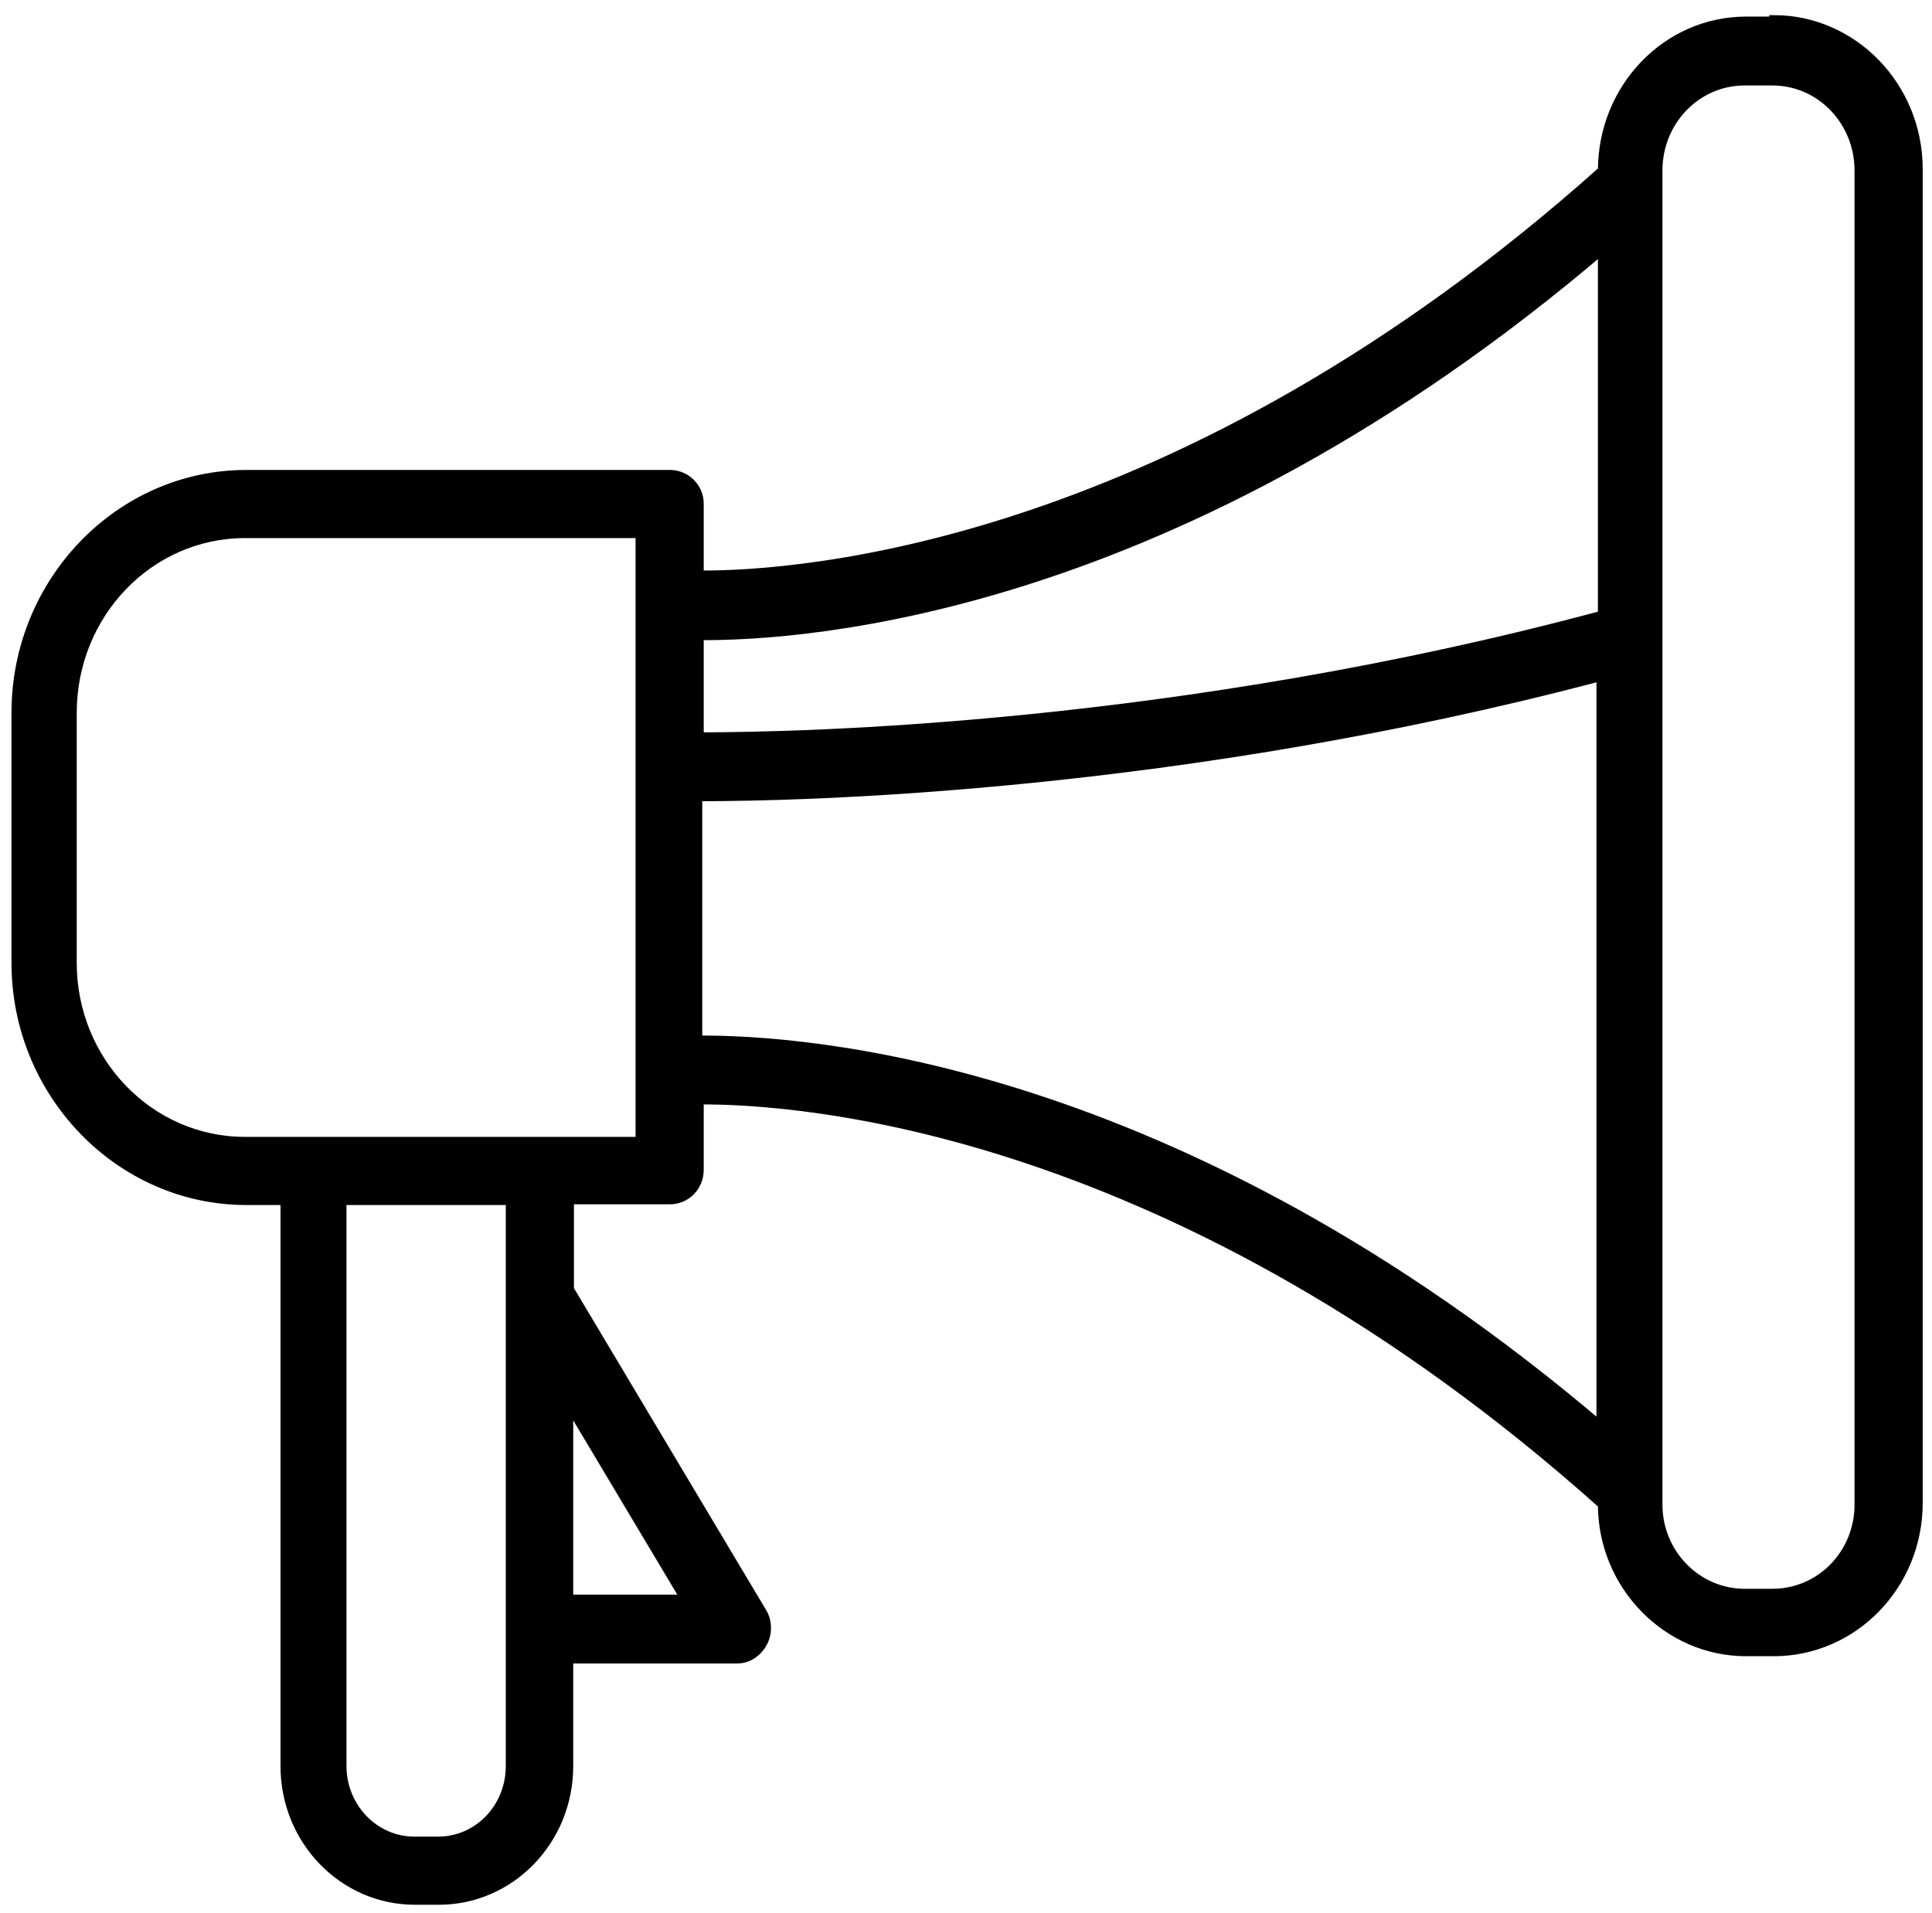 <svg width="106" height="105" viewBox="0 0 106 105" fill="none" xmlns="http://www.w3.org/2000/svg">
<path d="M97.32 1.16H95.8C91.44 1.16 87.92 4.84 87.92 9.36C64.64 30.16 43.84 31.6 38.36 31.56V27.64C38.36 26.76 37.64 26.04 36.76 26.04H13.52C6.56 26.04 0.88 31.92 0.88 39.12V52.84C0.88 60 6.56 65.88 13.52 65.88H15.64V96.92C15.64 101 18.84 104.28 22.76 104.28H24.08C28 104.28 31.2 101 31.2 96.92V91.04H40.44C41.04 91.04 41.56 90.68 41.84 90.16C42.12 89.68 42.12 89 41.84 88.52L31.24 70.76V65.84H36.76C37.64 65.84 38.36 65.12 38.36 64.2V60.36C43.84 60.32 64.6 61.72 87.92 82.56C87.92 87 91.48 90.64 95.8 90.64H97.32C101.68 90.64 105.24 87 105.24 82.48V9.28C105.24 4.76 101.68 1.08 97.32 1.08V1.16ZM87.92 13.68V33.76C64.72 40 44 40.44 38.36 40.44V34.88C44.28 34.92 64.6 33.56 87.92 13.68ZM37.6 87.76H31.2V77.04L37.6 87.76ZM28 71.28V96.92C28 99.2 26.24 101.04 24.04 101.04H22.72C20.56 101.04 18.76 99.2 18.76 96.92V65.88H28V71.28ZM35.12 62.64H13.44C8.2 62.64 3.96 58.24 3.96 52.84V39.12C3.96 33.68 8.2 29.28 13.44 29.28H35.12V62.64ZM38.28 57.12V43.72H38.32C44.2 43.72 64.72 43.24 87.84 37.12V78.28C64.48 58.4 44.2 57.04 38.28 57.08V57.12ZM102 82.56C102 85.28 99.88 87.44 97.24 87.44H95.72C93.12 87.44 90.96 85.28 90.96 82.56V9.36C90.96 6.64 93.08 4.44 95.72 4.44H97.24C99.88 4.44 102 6.64 102 9.36V82.56Z" fill="currentColor" stroke="currentColor" stroke-width="0.5" stroke-miterlimit="10"/>
</svg>
